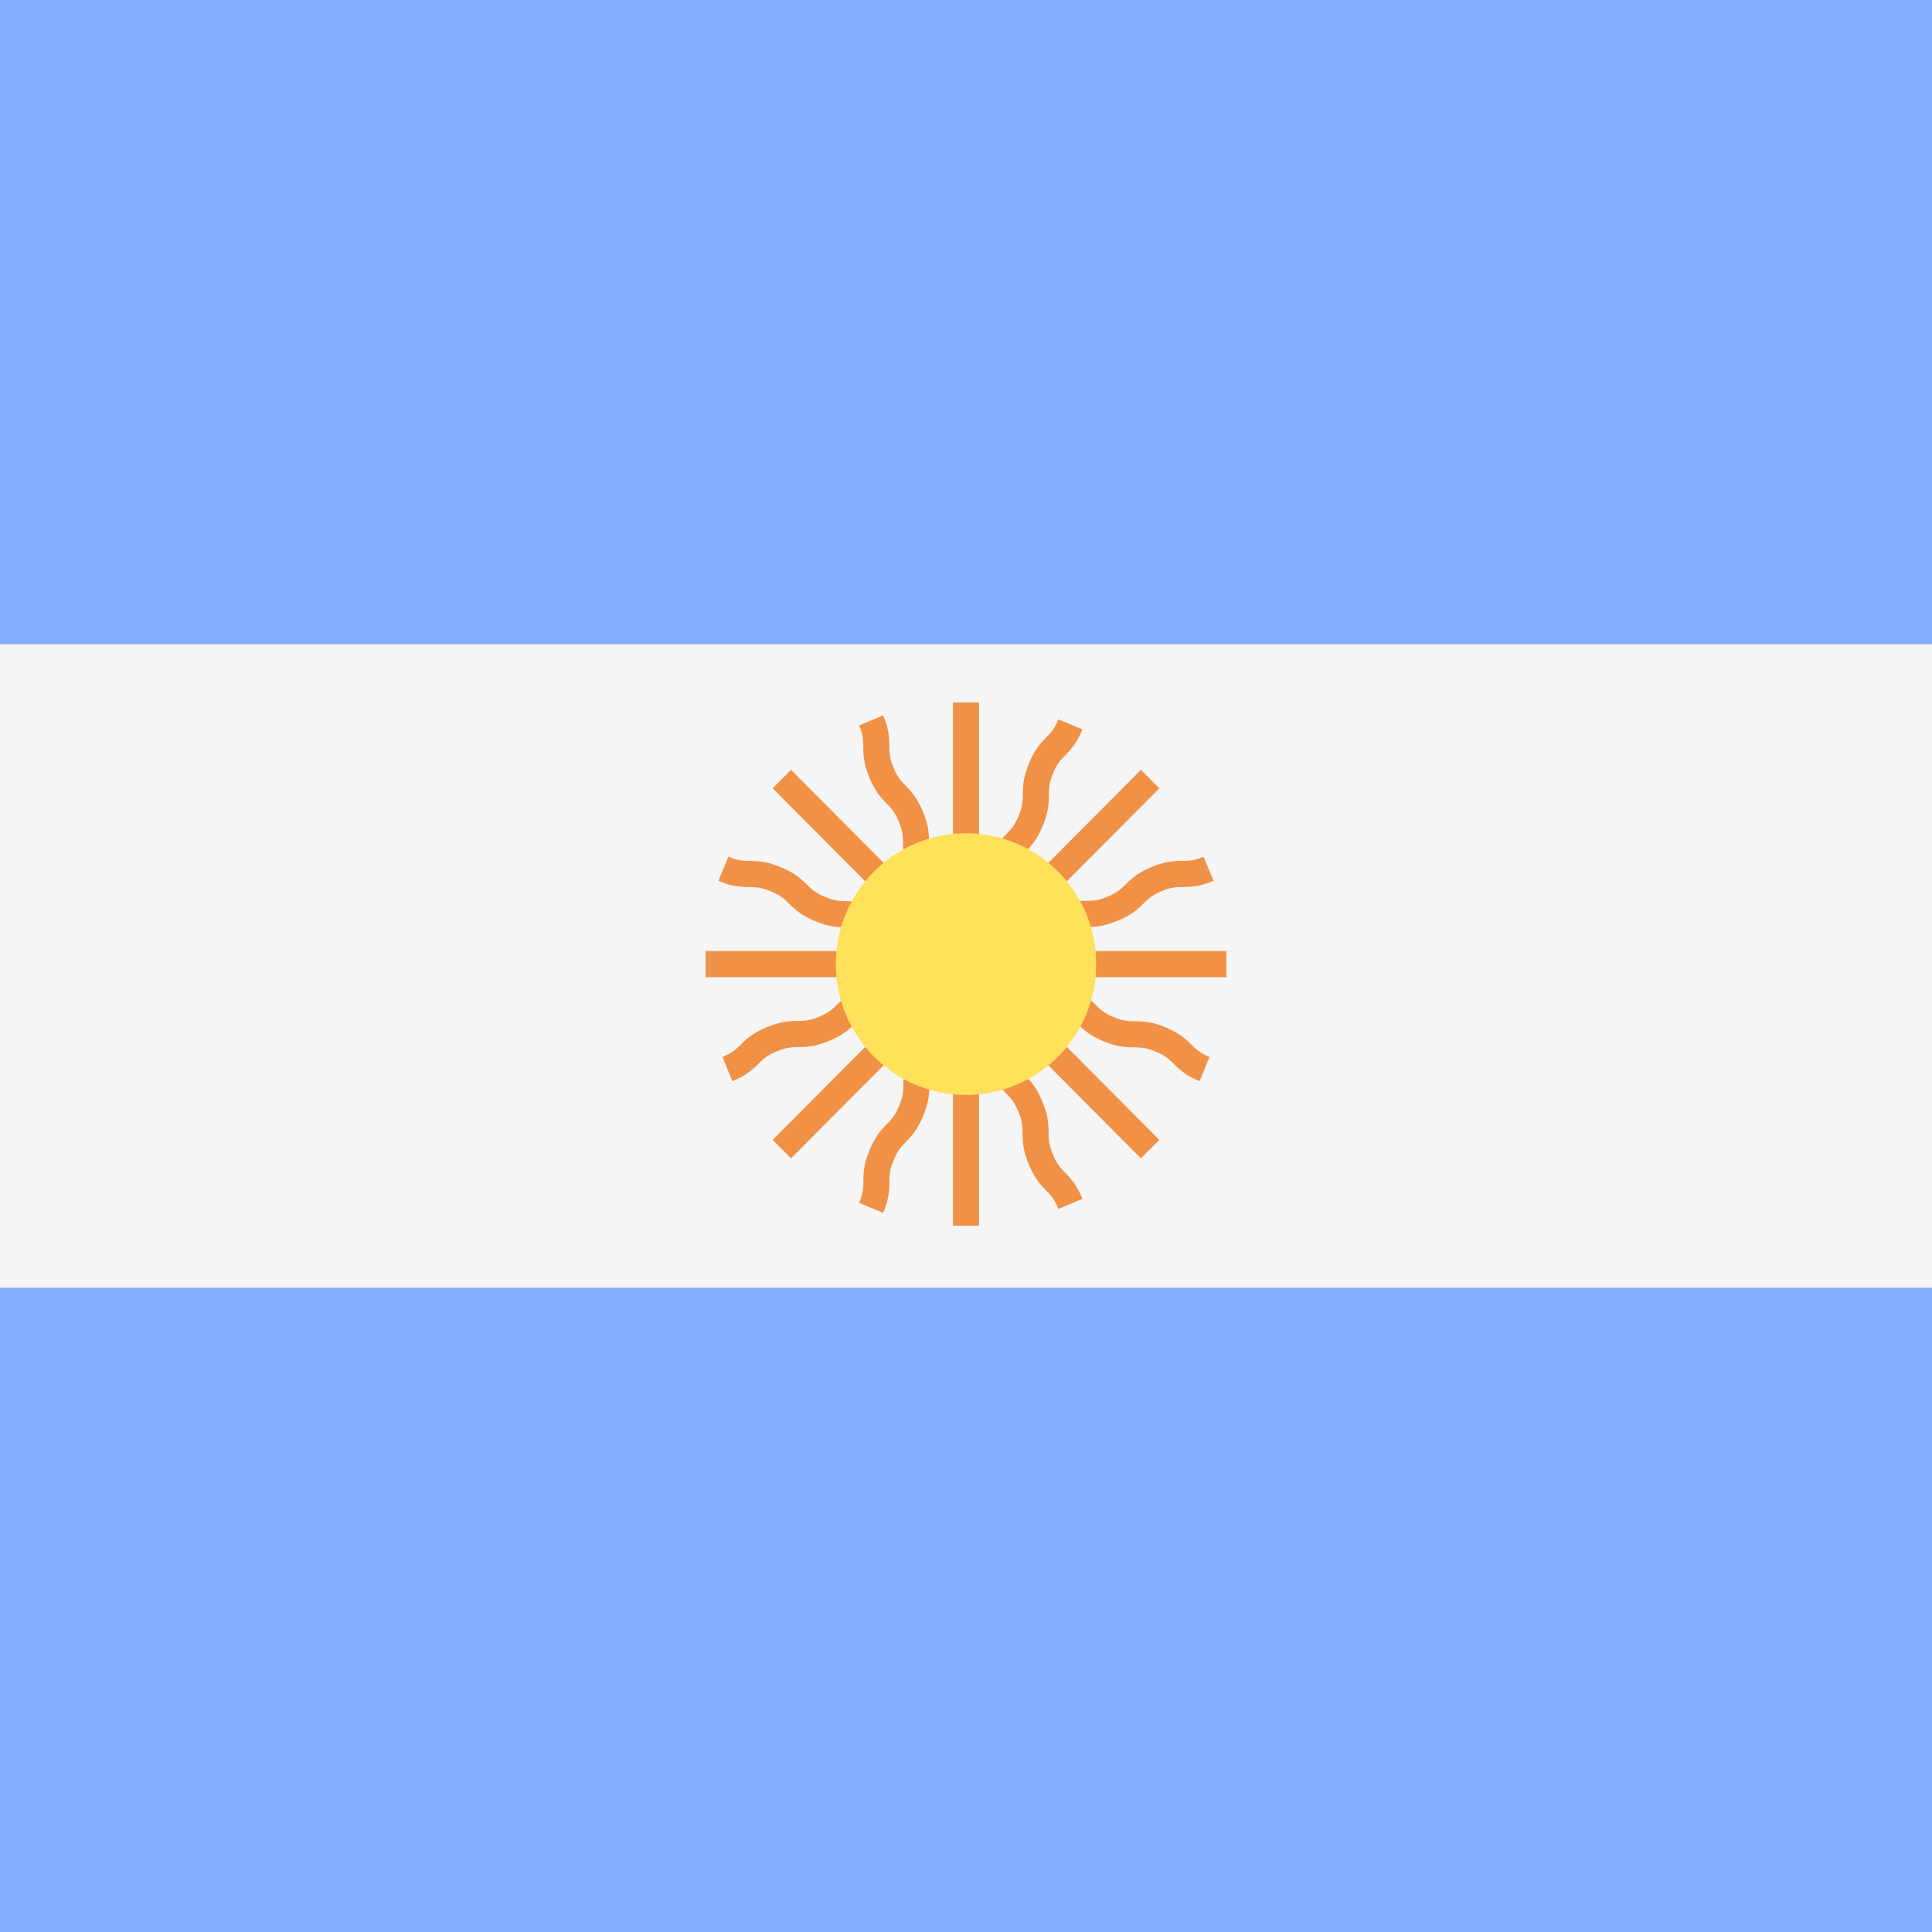 <svg xmlns="http://www.w3.org/2000/svg" xml:space="preserve" viewBox="0 0 512 512"><rect x="0" y="0" width="512" height="512" fill="#333333" stroke="none"/><path d="M0 0h512v170.67H0zM0 341.33h512V512H0z" style="fill:#82afff"/><path d="M0 170.67h512v170.67H0z" style="fill:#f5f5f5"/><path d="M325.002 252.031h-49.689c.926-.708 1.659-1.403 2.324-2.059 1.213-1.192 2.177-2.14 4.737-3.197 2.574-1.084 3.922-1.097 5.627-1.124 2.055-.014 4.38-.054 8.181-1.625 3.794-1.585 5.451-3.21 6.914-4.646 1.213-1.192 2.177-2.14 4.744-3.21 2.554-1.07 3.895-1.084 5.593-1.097 2.049-.027 4.373-.054 8.174-1.639l-2.655-6.393c-2.554 1.07-3.895 1.084-5.593 1.097-2.048.027-4.373.054-8.167 1.625-3.794 1.585-5.451 3.21-6.914 4.646-1.213 1.192-2.177 2.14-4.737 3.197-2.574 1.084-3.922 1.097-5.627 1.124-2.055.014-4.38.054-8.18 1.639-3.794 1.571-5.451 3.21-6.914 4.646-1.194 1.167-2.181 2.103-4.638 3.146l39.051-39.242-4.879-4.903-35.152 35.323c.155-1.155.197-2.183.206-3.114.02-1.72.034-3.061 1.098-5.648s2.008-3.549 3.194-4.768c1.442-1.476 3.066-3.156 4.643-6.975 1.57-3.82 1.597-6.149 1.617-8.208.02-1.707.034-3.061 1.092-5.635 1.065-2.573 2.001-3.535 3.187-4.754 1.435-1.476 3.059-3.142 4.629-6.948l-6.375-2.655c-1.065 2.573-2.001 3.535-3.187 4.754-1.435 1.476-3.059 3.142-4.629 6.948-1.57 3.82-1.597 6.149-1.617 8.208-.02 1.707-.034 3.061-1.092 5.635-1.065 2.587-2.008 3.549-3.194 4.768-1.442 1.476-3.066 3.156-4.643 6.975-1.57 3.82-1.597 6.163-1.624 8.222-.013 1.67-.06 3.02-1.058 5.5V186.15h-6.9v49.936c-.703-.926-1.393-1.66-2.042-2.327-1.193-1.219-2.129-2.194-3.194-4.768-1.065-2.587-1.085-3.941-1.105-5.662-.02-2.059-.047-4.402-1.624-8.222-1.57-3.806-3.194-5.472-4.629-6.948-1.186-1.219-2.123-2.181-3.187-4.754-1.058-2.573-1.071-3.928-1.092-5.635-.02-2.059-.047-4.388-1.617-8.194l-6.375 2.655c1.058 2.573 1.071 3.914 1.092 5.621.02 2.059.047 4.388 1.617 8.208 1.57 3.806 3.194 5.472 4.629 6.948 1.186 1.219 2.123 2.181 3.187 4.754 1.065 2.587 1.085 3.941 1.105 5.662.02 2.059.047 4.402 1.624 8.222 1.57 3.82 3.194 5.486 4.629 6.962 1.169 1.195 2.094 2.192 3.133 4.653l-39.056-39.246-4.879 4.903 38.995 39.185c-2.139-.977-3.171-1.873-4.292-2.967-1.476-1.449-3.14-3.088-6.954-4.673-3.801-1.571-6.125-1.612-8.181-1.639-1.712-.014-3.059-.041-5.654-1.124-2.594-1.07-3.565-2.018-4.798-3.224-1.476-1.436-3.147-3.075-6.968-4.673-3.814-1.585-6.146-1.612-8.208-1.639-1.718-.027-3.073-.054-5.667-1.138l-2.642 6.42c3.814 1.585 6.146 1.612 8.208 1.639 1.718.027 3.073.054 5.667 1.138 2.601 1.07 3.571 2.018 4.805 3.224 1.476 1.449 3.147 3.075 6.961 4.659 3.814 1.598 6.146 1.625 8.201 1.652 1.712.027 3.059.041 5.64 1.124 2.581 1.07 3.544 2.018 4.764 3.21a25 25 0 0 0 2.175 1.937h-49.823v6.935h55.114c-2.177.833-3.54.937-5.1.962-2.055.014-4.38.054-8.187 1.625-3.807 1.585-5.478 3.224-6.954 4.659-1.226 1.205-2.19 2.154-4.771 3.224-2.594 1.084-3.949 1.111-5.667 1.138-2.062.027-4.394.054-8.208 1.639-3.821 1.598-5.492 3.224-6.968 4.673-1.233 1.205-2.204 2.154-4.798 3.224l2.642 6.42c3.814-1.598 5.485-3.224 6.961-4.673 1.233-1.205 2.203-2.154 4.805-3.224 2.594-1.084 3.949-1.111 5.667-1.138 2.062-.027 4.394-.054 8.214-1.652 3.801-1.585 5.465-3.21 6.941-4.659 1.22-1.192 2.19-2.14 4.778-3.21 2.574-1.084 3.929-1.097 5.633-1.124a25 25 0 0 0 2.92-.194l-35.252 35.423 4.879 4.903 38.976-39.165c-.959 2.139-1.846 3.173-2.938 4.301-1.435 1.476-3.059 3.156-4.636 6.975-1.577 3.82-1.611 6.176-1.631 8.235-.027 1.72-.04 3.075-1.112 5.675-1.071 2.614-2.022 3.589-3.214 4.822-1.442 1.476-3.066 3.169-4.65 7.003s-1.611 6.176-1.637 8.249c-.027 1.72-.047 3.088-1.119 5.689l6.375 2.655c1.584-3.833 1.611-6.176 1.637-8.249.027-1.72.047-3.088 1.119-5.689 1.071-2.614 2.022-3.589 3.214-4.822 1.442-1.476 3.066-3.169 4.65-7.003 1.577-3.82 1.611-6.176 1.631-8.235.027-1.72.04-3.075 1.112-5.675 1.065-2.601 2.008-3.562 3.201-4.795a26 26 0 0 0 1.927-2.191v50.084h6.9V269.46c.822 2.185.926 3.55.95 5.123.02 2.059.054 4.402 1.631 8.222 1.57 3.833 3.201 5.513 4.636 6.989 1.193 1.233 2.136 2.208 3.208 4.808 1.071 2.601 1.092 3.969 1.119 5.689.027 2.072.054 4.415 1.637 8.249 1.584 3.833 3.207 5.526 4.65 7.003 1.193 1.233 2.143 2.208 3.214 4.822l6.375-2.655c-1.584-3.833-3.208-5.526-4.65-7.003-1.193-1.233-2.143-2.208-3.214-4.822-1.071-2.601-1.092-3.969-1.119-5.689-.027-2.072-.054-4.416-1.637-8.249-1.577-3.833-3.201-5.513-4.636-6.989-1.193-1.233-2.136-2.208-3.208-4.808-1.071-2.587-1.085-3.941-1.112-5.662a26 26 0 0 0-.197-2.936l35.258 35.429 4.879-4.903-35.146-35.317a25 25 0 0 0 3.085.21c1.705.014 3.046.027 5.62 1.097 2.574 1.084 3.538 2.018 4.757 3.224 1.469 1.436 3.133 3.075 6.934 4.659 3.794 1.571 6.119 1.598 8.167 1.612 1.698.027 3.039.041 5.6 1.111 2.561 1.056 3.518 2.005 4.73 3.197 1.469 1.436 3.127 3.075 6.92 4.659l2.641-6.42c-2.561-1.056-3.517-2.005-4.73-3.197-1.469-1.436-3.127-3.075-6.92-4.659-3.794-1.571-6.119-1.598-8.167-1.612-1.698-.027-3.039-.041-5.6-1.111-2.574-1.07-3.538-2.005-4.757-3.21-1.469-1.436-3.133-3.075-6.934-4.646-3.801-1.598-6.125-1.625-8.181-1.639-1.674-.027-3.027-.059-5.51-1.07h55.26z" style="fill:#f09146"/><ellipse cx="256" cy="255.5" rx="34.501" ry="34.674" style="fill:#ffe15a"/></svg>